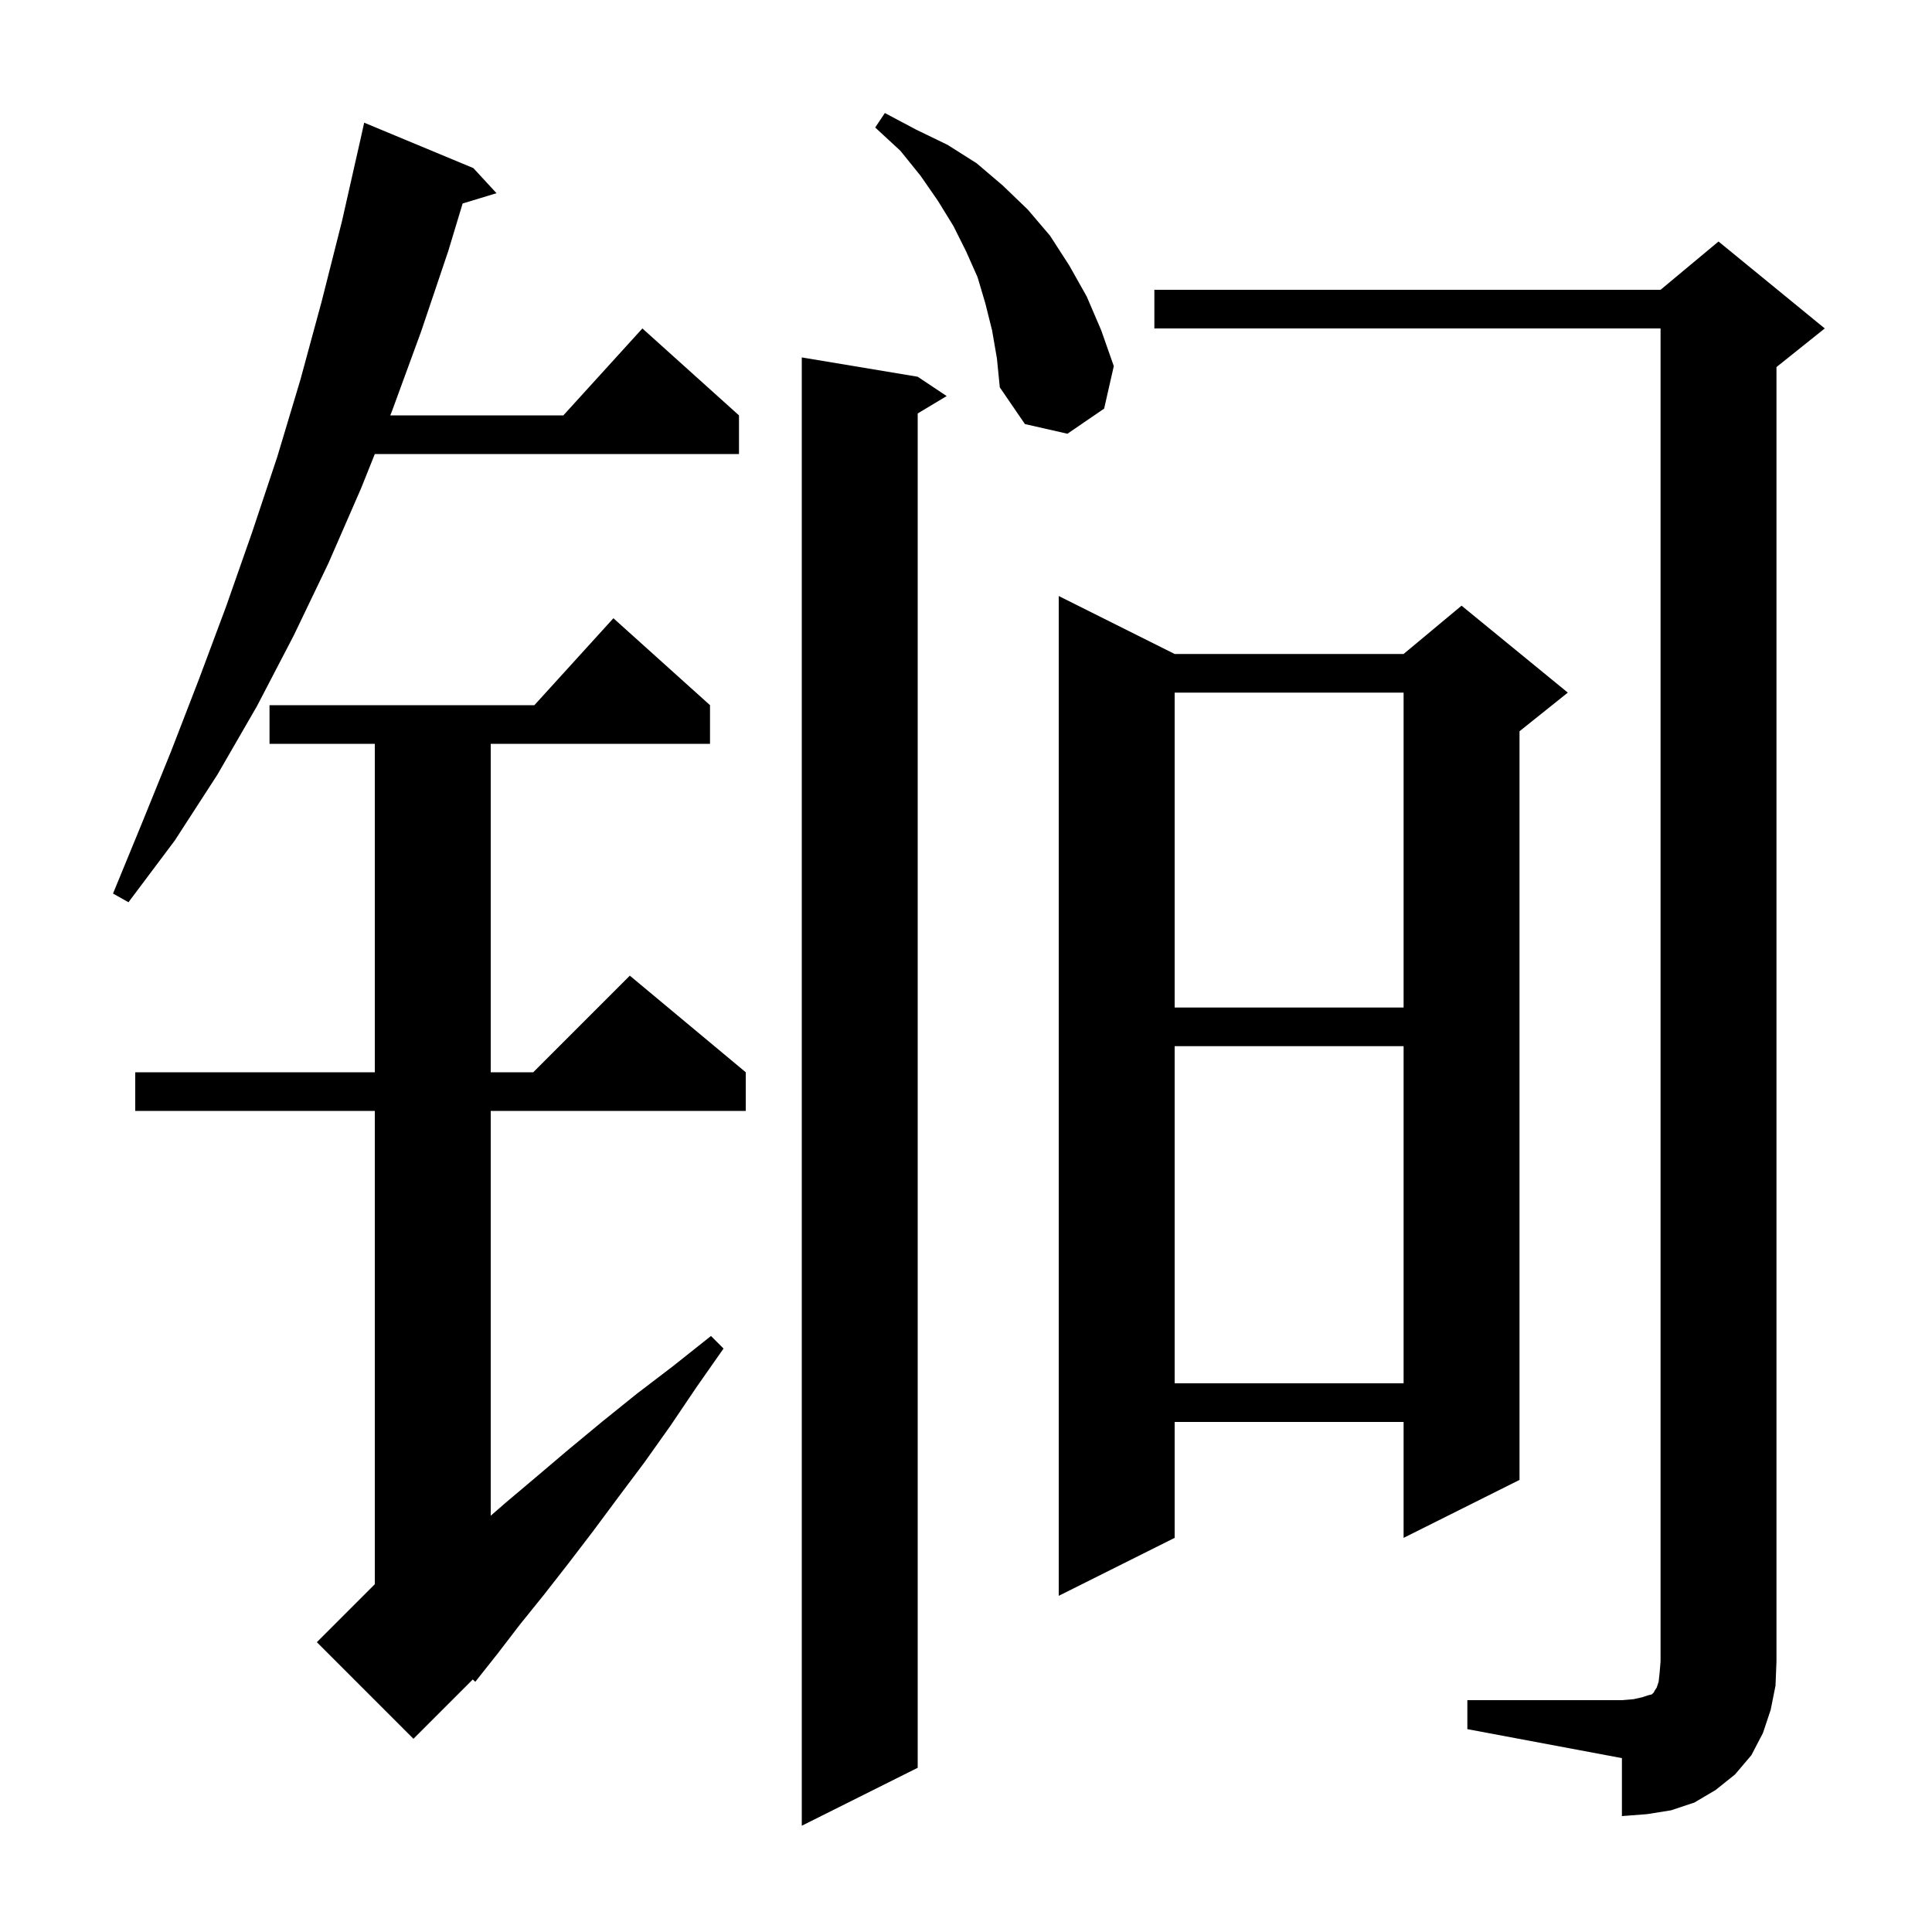 <svg xmlns="http://www.w3.org/2000/svg" xmlns:xlink="http://www.w3.org/1999/xlink" version="1.1" baseProfile="full" viewBox="0 0 200 200" width="200" height="200">
<g fill="black">
<path d="M 95.0 39.0 L 98.0 41.0 L 95.0 42.8 L 95.0 183.0 L 83.0 189.0 L 83.0 37.0 Z M 151.9 176.0 L 167.9 176.0 L 169.1 175.9 L 170.0 175.7 L 170.6 175.5 L 171.0 175.4 L 171.2 175.2 L 171.3 175.0 L 171.5 174.7 L 171.7 174.1 L 171.8 173.2 L 171.9 172.0 L 171.9 34.0 L 119.5 34.0 L 119.5 30.0 L 171.9 30.0 L 177.9 25.0 L 188.9 34.0 L 183.9 38.0 L 183.9 172.0 L 183.8 174.5 L 183.3 177.0 L 182.5 179.4 L 181.3 181.7 L 179.6 183.7 L 177.6 185.3 L 175.4 186.6 L 173.0 187.4 L 170.5 187.8 L 167.9 188.0 L 167.9 182.0 L 151.9 179.0 Z M 73.5 73.0 L 73.5 77.0 L 50.8 77.0 L 50.8 111.0 L 55.2 111.0 L 65.2 101.0 L 77.2 111.0 L 77.2 115.0 L 50.8 115.0 L 50.8 156.906 L 52.3 155.6 L 55.5 152.9 L 58.8 150.1 L 62.3 147.2 L 65.9 144.3 L 69.7 141.4 L 73.6 138.3 L 74.9 139.6 L 72.1 143.6 L 69.4 147.6 L 66.7 151.4 L 64.0 155.0 L 61.4 158.5 L 58.8 161.9 L 56.3 165.1 L 53.8 168.2 L 51.5 171.2 L 49.2 174.1 L 48.944 173.856 L 42.8 180.0 L 32.8 170.0 L 38.8 164.0 L 38.8 115.0 L 14.0 115.0 L 14.0 111.0 L 38.8 111.0 L 38.8 77.0 L 27.9 77.0 L 27.9 73.0 L 55.318 73.0 L 63.5 64.0 Z M 121.6 67.7 L 145.3 67.7 L 151.3 62.7 L 162.3 71.7 L 157.3 75.7 L 157.3 153.2 L 145.3 159.2 L 145.3 147.2 L 121.6 147.2 L 121.6 159.2 L 109.6 165.2 L 109.6 61.7 Z M 121.6 108.3 L 121.6 143.2 L 145.3 143.2 L 145.3 108.3 Z M 121.6 71.7 L 121.6 104.3 L 145.3 104.3 L 145.3 71.7 Z M 49.0 17.4 L 51.4 20.0 L 47.892 21.065 L 46.4 26.0 L 43.6 34.3 L 40.6 42.5 L 40.4 43.0 L 58.318 43.0 L 66.5 34.0 L 76.5 43.0 L 76.5 47.0 L 38.8 47.0 L 37.4 50.5 L 34.0 58.3 L 30.4 65.8 L 26.6 73.1 L 22.5 80.2 L 18.1 87.0 L 13.3 93.4 L 11.7 92.5 L 14.7 85.2 L 17.7 77.8 L 20.6 70.3 L 23.4 62.8 L 26.1 55.1 L 28.7 47.3 L 31.1 39.3 L 33.3 31.2 L 35.4 22.9 L 37.3 14.5 L 37.7 12.7 Z M 102.7 34.2 L 102.0 31.4 L 101.2 28.7 L 100.0 26.0 L 98.7 23.4 L 97.1 20.8 L 95.3 18.2 L 93.2 15.6 L 90.6 13.2 L 91.6 11.7 L 94.8 13.4 L 98.1 15.0 L 101.1 16.9 L 103.8 19.2 L 106.4 21.7 L 108.7 24.4 L 110.7 27.5 L 112.5 30.7 L 114.0 34.2 L 115.3 37.9 L 114.3 42.3 L 110.5 44.9 L 106.1 43.9 L 103.5 40.1 L 103.2 37.1 Z " />
</g>
</svg>
